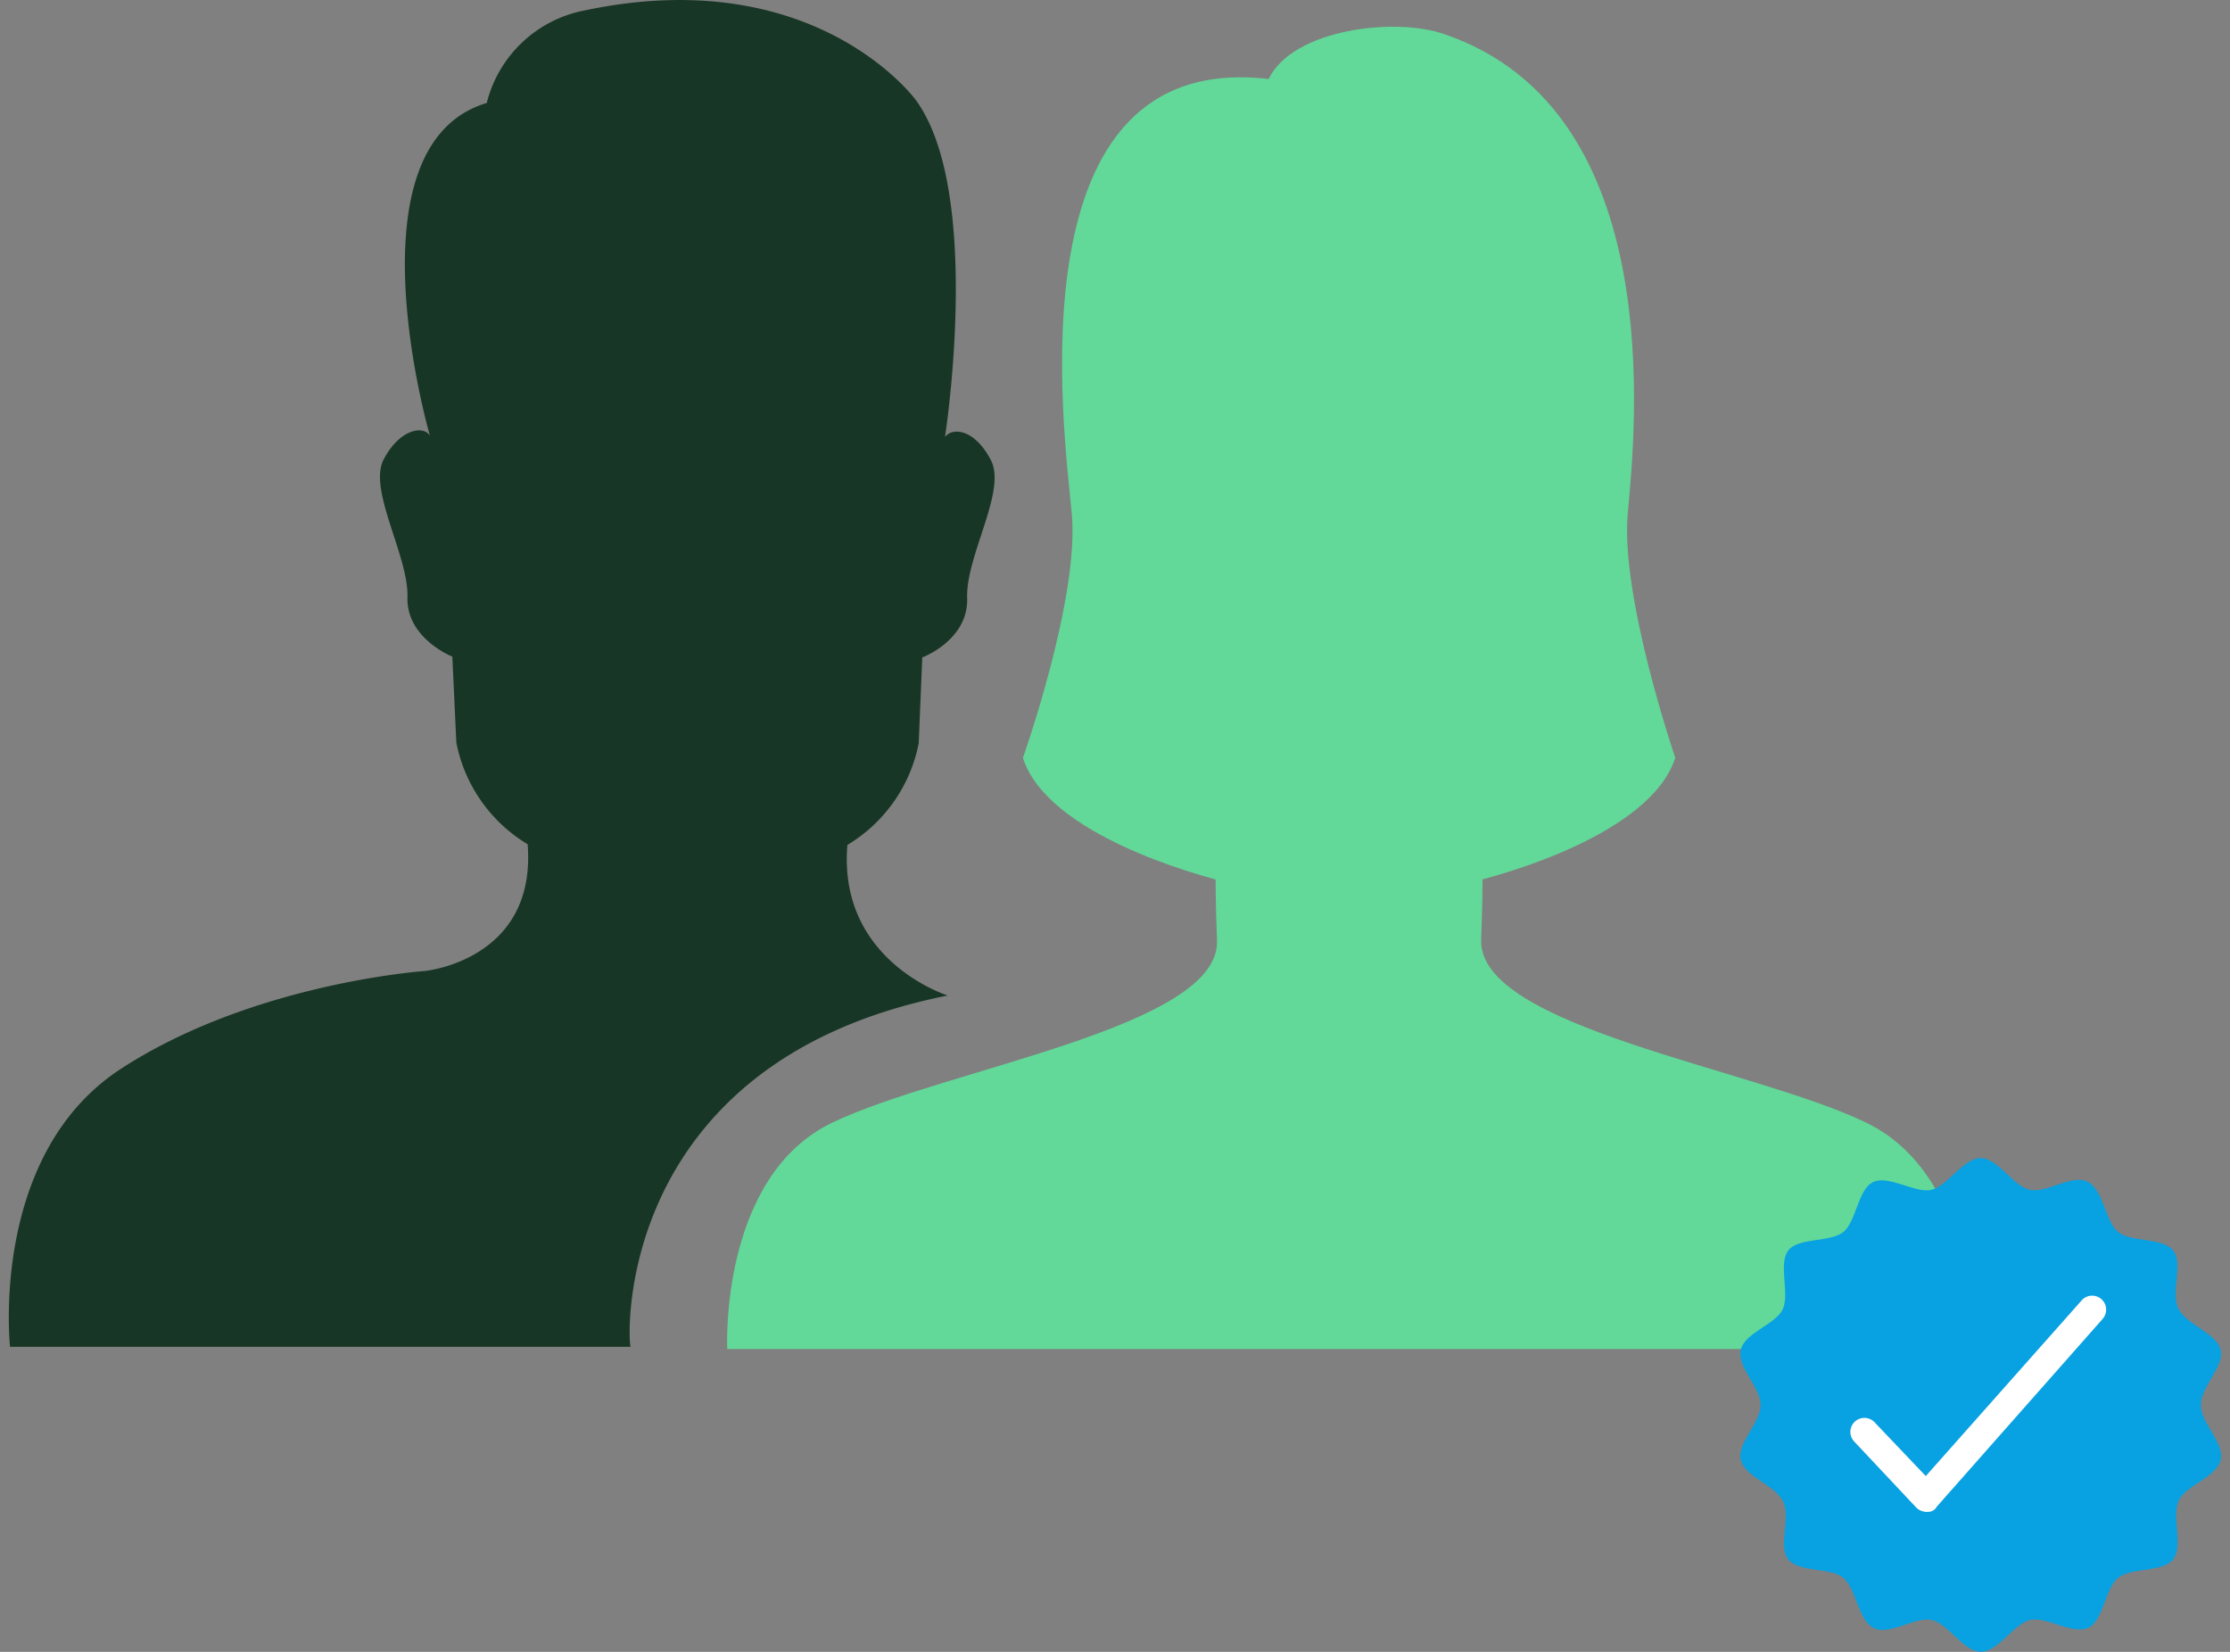 <?xml version="1.0" encoding="UTF-8"?> <svg xmlns="http://www.w3.org/2000/svg" id="Layer_1" data-name="Layer 1" viewBox="0 0 162 120"><rect x="0" y="0" width="162" height="120" fill="#808080" stroke="none"/> <defs> <style>.cls-1{fill:#183626;}.cls-2{fill:#62d998;}.cls-3{fill:#08a1e2;}.cls-4{fill:#fff;}</style> </defs> <title>TrustArtboard 1</title> <path class="cls-1" d="M68.85,72.32h0s-8-2.49-7.29-10.94A11.1,11.1,0,0,0,66.74,54L67,47.76s3.36-1.25,3.26-4.32,2.88-7.77,1.73-10S69.23,31,68.65,31.74c0,0,2.78-17.75-2.11-24.46,0,0-7.29-10.07-24.08-6.52a9.09,9.09,0,0,0-7.1,6.72c-10.26,3.07-4.13,24.17-4.13,24.17-.48-.77-2.21-.48-3.36,1.73s1.82,7,1.73,10,3.26,4.32,3.26,4.32l.29,6.24a11.1,11.1,0,0,0,5.18,7.39c.67,8.44-7.48,9.21-7.48,9.21s-12.47.86-22.06,7.1S.73,97.84.73,97.84H45.82C45.63,98,44.19,77.21,68.85,72.32Z"></path> <path class="cls-2" d="M135.52,81.53c-8.15-3.93-28.11-6.91-27.92-13.24.1-2.78.1-4,.1-4.41,1.06-.29,12.18-3.17,14-8.83,0,0-4-11.7-3.45-17.75s3-29.26-13.33-34.82c-3.55-1.25-11-.38-12.76,3.26h0C73.45,3.54,77.29,31.17,77.86,37.31s-3.55,17.75-3.55,17.75c1.82,5.66,13,8.54,14,8.83,0,.48,0,1.63.1,4.41.29,6.33-19.67,9.31-27.92,13.24S52.83,98,52.83,98h90.56S143.77,85.46,135.52,81.53Z"></path> <path class="cls-3" d="M159.88,102.06c0-1.34,1.73-2.78,1.44-4s-2.49-1.82-3.07-3,.38-3.26-.38-4.22-3.07-.58-4-1.34-1.06-3.07-2.21-3.65-3,.86-4.22.58-2.3-2.3-3.55-2.3-2.4,2-3.55,2.3-3.07-1.06-4.22-.58-1.25,2.88-2.21,3.65-3.26.38-4,1.34.1,3.07-.38,4.22-2.78,1.73-3.07,3,1.44,2.69,1.44,4-1.73,2.78-1.44,4,2.49,1.82,3.07,3-.38,3.26.38,4.22,3.07.58,4,1.34,1.06,3.07,2.21,3.65,3-.86,4.22-.58,2.3,2.3,3.55,2.3,2.4-2,3.55-2.3,3.07,1.06,4.22.58,1.25-2.88,2.21-3.65,3.26-.38,4-1.34-.1-3.07.38-4.22,2.78-1.73,3.07-3S159.88,103.4,159.88,102.06Z"></path> <path class="cls-4" d="M140,109.83a1.09,1.09,0,0,1-.77-.29l-4.51-4.8a1,1,0,0,1,1.44-1.44l3.74,3.93,11.32-12.76a1,1,0,0,1,1.53,1.34L140.7,109.45a.72.72,0,0,1-.67.38Z"></path> </svg> 